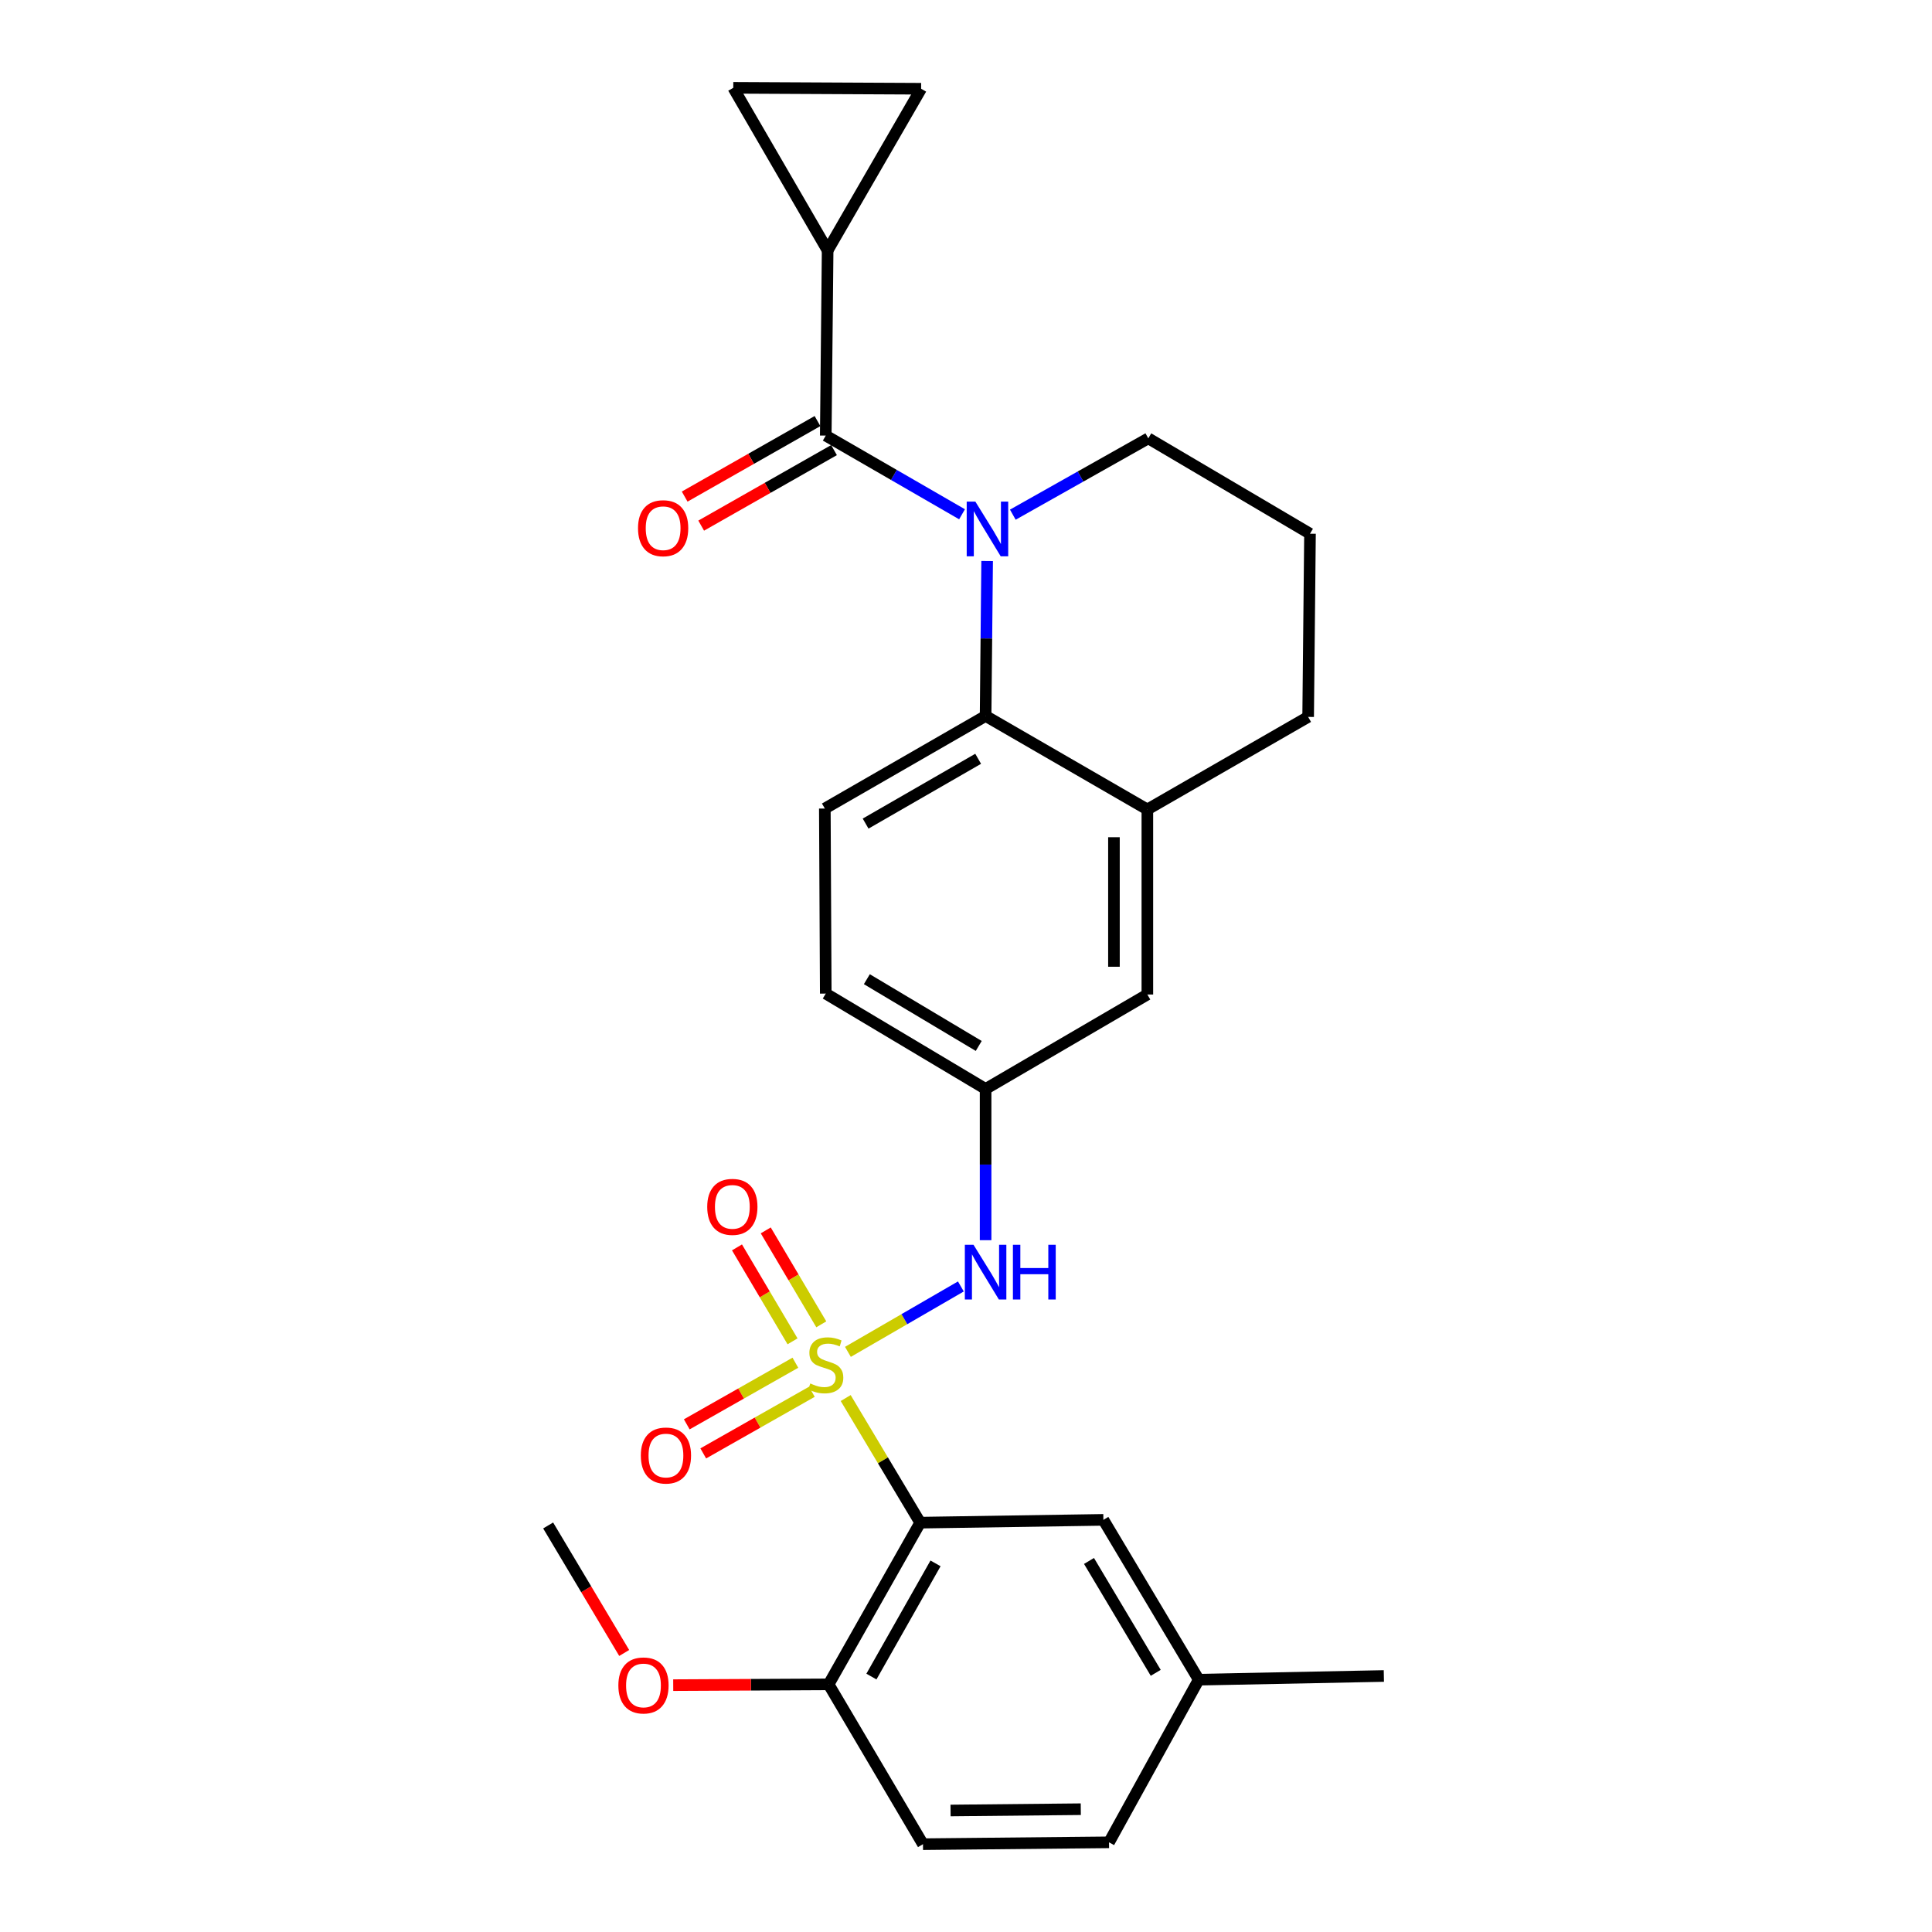 <?xml version='1.0' encoding='iso-8859-1'?>
<svg version='1.1' baseProfile='full'
              xmlns='http://www.w3.org/2000/svg'
                      xmlns:rdkit='http://www.rdkit.org/xml'
                      xmlns:xlink='http://www.w3.org/1999/xlink'
                  xml:space='preserve'
width='1000px' height='1000px' viewBox='0 0 1000 1000'>
<!-- END OF HEADER -->
<rect style='opacity:1.0;fill:#FFFFFF;stroke:none' width='1000' height='1000' x='0' y='0'> </rect>
<path class='bond-1' d='M 437.73,723.625 L 457.01,755.876' style='fill:none;fill-rule:evenodd;stroke:#CCCC00;stroke-width:6px;stroke-linecap:butt;stroke-linejoin:miter;stroke-opacity:1' />
<path class='bond-1' d='M 457.01,755.876 L 476.29,788.127' style='fill:none;fill-rule:evenodd;stroke:#000000;stroke-width:6px;stroke-linecap:butt;stroke-linejoin:miter;stroke-opacity:1' />
<path class='bond-4' d='M 438.881,699.721 L 468.114,682.794' style='fill:none;fill-rule:evenodd;stroke:#CCCC00;stroke-width:6px;stroke-linecap:butt;stroke-linejoin:miter;stroke-opacity:1' />
<path class='bond-4' d='M 468.114,682.794 L 497.346,665.866' style='fill:none;fill-rule:evenodd;stroke:#0000FF;stroke-width:6px;stroke-linecap:butt;stroke-linejoin:miter;stroke-opacity:1' />
<path class='bond-9' d='M 411.687,705.343 L 383.578,721.289' style='fill:none;fill-rule:evenodd;stroke:#CCCC00;stroke-width:6px;stroke-linecap:butt;stroke-linejoin:miter;stroke-opacity:1' />
<path class='bond-9' d='M 383.578,721.289 L 355.469,737.236' style='fill:none;fill-rule:evenodd;stroke:#FF0000;stroke-width:6px;stroke-linecap:butt;stroke-linejoin:miter;stroke-opacity:1' />
<path class='bond-9' d='M 420.22,720.384 L 392.111,736.33' style='fill:none;fill-rule:evenodd;stroke:#CCCC00;stroke-width:6px;stroke-linecap:butt;stroke-linejoin:miter;stroke-opacity:1' />
<path class='bond-9' d='M 392.111,736.33 L 364.002,752.276' style='fill:none;fill-rule:evenodd;stroke:#FF0000;stroke-width:6px;stroke-linecap:butt;stroke-linejoin:miter;stroke-opacity:1' />
<path class='bond-10' d='M 425.1,685.468 L 410.726,661.157' style='fill:none;fill-rule:evenodd;stroke:#CCCC00;stroke-width:6px;stroke-linecap:butt;stroke-linejoin:miter;stroke-opacity:1' />
<path class='bond-10' d='M 410.726,661.157 L 396.351,636.846' style='fill:none;fill-rule:evenodd;stroke:#FF0000;stroke-width:6px;stroke-linecap:butt;stroke-linejoin:miter;stroke-opacity:1' />
<path class='bond-10' d='M 410.215,694.269 L 395.841,669.958' style='fill:none;fill-rule:evenodd;stroke:#CCCC00;stroke-width:6px;stroke-linecap:butt;stroke-linejoin:miter;stroke-opacity:1' />
<path class='bond-10' d='M 395.841,669.958 L 381.466,645.647' style='fill:none;fill-rule:evenodd;stroke:#FF0000;stroke-width:6px;stroke-linecap:butt;stroke-linejoin:miter;stroke-opacity:1' />
<path class='bond-0' d='M 510.941,290.369 L 510.543,330.473' style='fill:none;fill-rule:evenodd;stroke:#0000FF;stroke-width:6px;stroke-linecap:butt;stroke-linejoin:miter;stroke-opacity:1' />
<path class='bond-0' d='M 510.543,330.473 L 510.145,370.577' style='fill:none;fill-rule:evenodd;stroke:#000000;stroke-width:6px;stroke-linecap:butt;stroke-linejoin:miter;stroke-opacity:1' />
<path class='bond-2' d='M 497.949,266.191 L 462.68,245.824' style='fill:none;fill-rule:evenodd;stroke:#0000FF;stroke-width:6px;stroke-linecap:butt;stroke-linejoin:miter;stroke-opacity:1' />
<path class='bond-2' d='M 462.68,245.824 L 427.411,225.457' style='fill:none;fill-rule:evenodd;stroke:#000000;stroke-width:6px;stroke-linecap:butt;stroke-linejoin:miter;stroke-opacity:1' />
<path class='bond-18' d='M 524.234,266.393 L 559.296,246.641' style='fill:none;fill-rule:evenodd;stroke:#0000FF;stroke-width:6px;stroke-linecap:butt;stroke-linejoin:miter;stroke-opacity:1' />
<path class='bond-18' d='M 559.296,246.641 L 594.358,226.888' style='fill:none;fill-rule:evenodd;stroke:#000000;stroke-width:6px;stroke-linecap:butt;stroke-linejoin:miter;stroke-opacity:1' />
<path class='bond-11' d='M 476.29,788.127 L 428.891,871.821' style='fill:none;fill-rule:evenodd;stroke:#000000;stroke-width:6px;stroke-linecap:butt;stroke-linejoin:miter;stroke-opacity:1' />
<path class='bond-11' d='M 484.227,809.203 L 451.047,867.789' style='fill:none;fill-rule:evenodd;stroke:#000000;stroke-width:6px;stroke-linecap:butt;stroke-linejoin:miter;stroke-opacity:1' />
<path class='bond-13' d='M 476.29,788.127 L 571.109,786.676' style='fill:none;fill-rule:evenodd;stroke:#000000;stroke-width:6px;stroke-linecap:butt;stroke-linejoin:miter;stroke-opacity:1' />
<path class='bond-5' d='M 427.411,225.457 L 428.381,129.629' style='fill:none;fill-rule:evenodd;stroke:#000000;stroke-width:6px;stroke-linecap:butt;stroke-linejoin:miter;stroke-opacity:1' />
<path class='bond-15' d='M 423.137,217.941 L 388.76,237.487' style='fill:none;fill-rule:evenodd;stroke:#000000;stroke-width:6px;stroke-linecap:butt;stroke-linejoin:miter;stroke-opacity:1' />
<path class='bond-15' d='M 388.76,237.487 L 354.383,257.034' style='fill:none;fill-rule:evenodd;stroke:#FF0000;stroke-width:6px;stroke-linecap:butt;stroke-linejoin:miter;stroke-opacity:1' />
<path class='bond-15' d='M 431.685,232.973 L 397.308,252.52' style='fill:none;fill-rule:evenodd;stroke:#000000;stroke-width:6px;stroke-linecap:butt;stroke-linejoin:miter;stroke-opacity:1' />
<path class='bond-15' d='M 397.308,252.52 L 362.931,272.066' style='fill:none;fill-rule:evenodd;stroke:#FF0000;stroke-width:6px;stroke-linecap:butt;stroke-linejoin:miter;stroke-opacity:1' />
<path class='bond-3' d='M 510.145,370.577 L 426.931,418.496' style='fill:none;fill-rule:evenodd;stroke:#000000;stroke-width:6px;stroke-linecap:butt;stroke-linejoin:miter;stroke-opacity:1' />
<path class='bond-3' d='M 506.292,392.75 L 448.042,426.293' style='fill:none;fill-rule:evenodd;stroke:#000000;stroke-width:6px;stroke-linecap:butt;stroke-linejoin:miter;stroke-opacity:1' />
<path class='bond-27' d='M 510.145,370.577 L 593.868,418.976' style='fill:none;fill-rule:evenodd;stroke:#000000;stroke-width:6px;stroke-linecap:butt;stroke-linejoin:miter;stroke-opacity:1' />
<path class='bond-14' d='M 510.145,641.924 L 510.145,602.78' style='fill:none;fill-rule:evenodd;stroke:#0000FF;stroke-width:6px;stroke-linecap:butt;stroke-linejoin:miter;stroke-opacity:1' />
<path class='bond-14' d='M 510.145,602.78 L 510.145,563.635' style='fill:none;fill-rule:evenodd;stroke:#000000;stroke-width:6px;stroke-linecap:butt;stroke-linejoin:miter;stroke-opacity:1' />
<path class='bond-7' d='M 428.381,129.629 L 379.54,45.455' style='fill:none;fill-rule:evenodd;stroke:#000000;stroke-width:6px;stroke-linecap:butt;stroke-linejoin:miter;stroke-opacity:1' />
<path class='bond-8' d='M 428.381,129.629 L 476.771,45.935' style='fill:none;fill-rule:evenodd;stroke:#000000;stroke-width:6px;stroke-linecap:butt;stroke-linejoin:miter;stroke-opacity:1' />
<path class='bond-6' d='M 593.868,418.976 L 593.868,514.756' style='fill:none;fill-rule:evenodd;stroke:#000000;stroke-width:6px;stroke-linecap:butt;stroke-linejoin:miter;stroke-opacity:1' />
<path class='bond-6' d='M 576.576,433.343 L 576.576,500.389' style='fill:none;fill-rule:evenodd;stroke:#000000;stroke-width:6px;stroke-linecap:butt;stroke-linejoin:miter;stroke-opacity:1' />
<path class='bond-23' d='M 593.868,418.976 L 677.092,371.067' style='fill:none;fill-rule:evenodd;stroke:#000000;stroke-width:6px;stroke-linecap:butt;stroke-linejoin:miter;stroke-opacity:1' />
<path class='bond-30' d='M 379.54,45.455 L 476.771,45.935' style='fill:none;fill-rule:evenodd;stroke:#000000;stroke-width:6px;stroke-linecap:butt;stroke-linejoin:miter;stroke-opacity:1' />
<path class='bond-17' d='M 428.891,871.821 L 477.731,954.545' style='fill:none;fill-rule:evenodd;stroke:#000000;stroke-width:6px;stroke-linecap:butt;stroke-linejoin:miter;stroke-opacity:1' />
<path class='bond-22' d='M 428.891,871.821 L 388.674,872.023' style='fill:none;fill-rule:evenodd;stroke:#000000;stroke-width:6px;stroke-linecap:butt;stroke-linejoin:miter;stroke-opacity:1' />
<path class='bond-22' d='M 388.674,872.023 L 348.458,872.225' style='fill:none;fill-rule:evenodd;stroke:#FF0000;stroke-width:6px;stroke-linecap:butt;stroke-linejoin:miter;stroke-opacity:1' />
<path class='bond-12' d='M 426.931,418.496 L 427.411,514.276' style='fill:none;fill-rule:evenodd;stroke:#000000;stroke-width:6px;stroke-linecap:butt;stroke-linejoin:miter;stroke-opacity:1' />
<path class='bond-20' d='M 571.109,786.676 L 620.46,869.4' style='fill:none;fill-rule:evenodd;stroke:#000000;stroke-width:6px;stroke-linecap:butt;stroke-linejoin:miter;stroke-opacity:1' />
<path class='bond-20' d='M 563.662,807.944 L 598.207,865.851' style='fill:none;fill-rule:evenodd;stroke:#000000;stroke-width:6px;stroke-linecap:butt;stroke-linejoin:miter;stroke-opacity:1' />
<path class='bond-16' d='M 510.145,563.635 L 593.868,514.756' style='fill:none;fill-rule:evenodd;stroke:#000000;stroke-width:6px;stroke-linecap:butt;stroke-linejoin:miter;stroke-opacity:1' />
<path class='bond-19' d='M 510.145,563.635 L 427.411,514.276' style='fill:none;fill-rule:evenodd;stroke:#000000;stroke-width:6px;stroke-linecap:butt;stroke-linejoin:miter;stroke-opacity:1' />
<path class='bond-19' d='M 506.594,541.381 L 448.681,506.83' style='fill:none;fill-rule:evenodd;stroke:#000000;stroke-width:6px;stroke-linecap:butt;stroke-linejoin:miter;stroke-opacity:1' />
<path class='bond-28' d='M 477.731,954.545 L 574.03,953.585' style='fill:none;fill-rule:evenodd;stroke:#000000;stroke-width:6px;stroke-linecap:butt;stroke-linejoin:miter;stroke-opacity:1' />
<path class='bond-28' d='M 492.004,937.11 L 559.413,936.438' style='fill:none;fill-rule:evenodd;stroke:#000000;stroke-width:6px;stroke-linecap:butt;stroke-linejoin:miter;stroke-opacity:1' />
<path class='bond-29' d='M 594.358,226.888 L 678.052,276.248' style='fill:none;fill-rule:evenodd;stroke:#000000;stroke-width:6px;stroke-linecap:butt;stroke-linejoin:miter;stroke-opacity:1' />
<path class='bond-21' d='M 620.46,869.4 L 574.03,953.585' style='fill:none;fill-rule:evenodd;stroke:#000000;stroke-width:6px;stroke-linecap:butt;stroke-linejoin:miter;stroke-opacity:1' />
<path class='bond-25' d='M 620.46,869.4 L 716.278,867.489' style='fill:none;fill-rule:evenodd;stroke:#000000;stroke-width:6px;stroke-linecap:butt;stroke-linejoin:miter;stroke-opacity:1' />
<path class='bond-26' d='M 323.085,855.574 L 303.404,822.576' style='fill:none;fill-rule:evenodd;stroke:#FF0000;stroke-width:6px;stroke-linecap:butt;stroke-linejoin:miter;stroke-opacity:1' />
<path class='bond-26' d='M 303.404,822.576 L 283.722,789.578' style='fill:none;fill-rule:evenodd;stroke:#000000;stroke-width:6px;stroke-linecap:butt;stroke-linejoin:miter;stroke-opacity:1' />
<path class='bond-24' d='M 677.092,371.067 L 678.052,276.248' style='fill:none;fill-rule:evenodd;stroke:#000000;stroke-width:6px;stroke-linecap:butt;stroke-linejoin:miter;stroke-opacity:1' />
<path  class='atom-0' d='M 419.411 716.084
Q 419.731 716.204, 421.051 716.764
Q 422.371 717.324, 423.811 717.684
Q 425.291 718.004, 426.731 718.004
Q 429.411 718.004, 430.971 716.724
Q 432.531 715.404, 432.531 713.124
Q 432.531 711.564, 431.731 710.604
Q 430.971 709.644, 429.771 709.124
Q 428.571 708.604, 426.571 708.004
Q 424.051 707.244, 422.531 706.524
Q 421.051 705.804, 419.971 704.284
Q 418.931 702.764, 418.931 700.204
Q 418.931 696.644, 421.331 694.444
Q 423.771 692.244, 428.571 692.244
Q 431.851 692.244, 435.571 693.804
L 434.651 696.884
Q 431.251 695.484, 428.691 695.484
Q 425.931 695.484, 424.411 696.644
Q 422.891 697.764, 422.931 699.724
Q 422.931 701.244, 423.691 702.164
Q 424.491 703.084, 425.611 703.604
Q 426.771 704.124, 428.691 704.724
Q 431.251 705.524, 432.771 706.324
Q 434.291 707.124, 435.371 708.764
Q 436.491 710.364, 436.491 713.124
Q 436.491 717.044, 433.851 719.164
Q 431.251 721.244, 426.891 721.244
Q 424.371 721.244, 422.451 720.684
Q 420.571 720.164, 418.331 719.244
L 419.411 716.084
' fill='#CCCC00'/>
<path  class='atom-1' d='M 504.845 259.629
L 514.125 274.629
Q 515.045 276.109, 516.525 278.789
Q 518.005 281.469, 518.085 281.629
L 518.085 259.629
L 521.845 259.629
L 521.845 287.949
L 517.965 287.949
L 508.005 271.549
Q 506.845 269.629, 505.605 267.429
Q 504.405 265.229, 504.045 264.549
L 504.045 287.949
L 500.365 287.949
L 500.365 259.629
L 504.845 259.629
' fill='#0000FF'/>
<path  class='atom-5' d='M 503.885 644.294
L 513.165 659.294
Q 514.085 660.774, 515.565 663.454
Q 517.045 666.134, 517.125 666.294
L 517.125 644.294
L 520.885 644.294
L 520.885 672.614
L 517.005 672.614
L 507.045 656.214
Q 505.885 654.294, 504.645 652.094
Q 503.445 649.894, 503.085 649.214
L 503.085 672.614
L 499.405 672.614
L 499.405 644.294
L 503.885 644.294
' fill='#0000FF'/>
<path  class='atom-5' d='M 524.285 644.294
L 528.125 644.294
L 528.125 656.334
L 542.605 656.334
L 542.605 644.294
L 546.445 644.294
L 546.445 672.614
L 542.605 672.614
L 542.605 659.534
L 528.125 659.534
L 528.125 672.614
L 524.285 672.614
L 524.285 644.294
' fill='#0000FF'/>
<path  class='atom-10' d='M 331.687 753.373
Q 331.687 746.573, 335.047 742.773
Q 338.407 738.973, 344.687 738.973
Q 350.967 738.973, 354.327 742.773
Q 357.687 746.573, 357.687 753.373
Q 357.687 760.253, 354.287 764.173
Q 350.887 768.053, 344.687 768.053
Q 338.447 768.053, 335.047 764.173
Q 331.687 760.293, 331.687 753.373
M 344.687 764.853
Q 349.007 764.853, 351.327 761.973
Q 353.687 759.053, 353.687 753.373
Q 353.687 747.813, 351.327 745.013
Q 349.007 742.173, 344.687 742.173
Q 340.367 742.173, 338.007 744.973
Q 335.687 747.773, 335.687 753.373
Q 335.687 759.093, 338.007 761.973
Q 340.367 764.853, 344.687 764.853
' fill='#FF0000'/>
<path  class='atom-11' d='M 366.06 624.671
Q 366.06 617.871, 369.42 614.071
Q 372.78 610.271, 379.06 610.271
Q 385.34 610.271, 388.7 614.071
Q 392.06 617.871, 392.06 624.671
Q 392.06 631.551, 388.66 635.471
Q 385.26 639.351, 379.06 639.351
Q 372.82 639.351, 369.42 635.471
Q 366.06 631.591, 366.06 624.671
M 379.06 636.151
Q 383.38 636.151, 385.7 633.271
Q 388.06 630.351, 388.06 624.671
Q 388.06 619.111, 385.7 616.311
Q 383.38 613.471, 379.06 613.471
Q 374.74 613.471, 372.38 616.271
Q 370.06 619.071, 370.06 624.671
Q 370.06 630.391, 372.38 633.271
Q 374.74 636.151, 379.06 636.151
' fill='#FF0000'/>
<path  class='atom-16' d='M 330.236 273.398
Q 330.236 266.598, 333.596 262.798
Q 336.956 258.998, 343.236 258.998
Q 349.516 258.998, 352.876 262.798
Q 356.236 266.598, 356.236 273.398
Q 356.236 280.278, 352.836 284.198
Q 349.436 288.078, 343.236 288.078
Q 336.996 288.078, 333.596 284.198
Q 330.236 280.318, 330.236 273.398
M 343.236 284.878
Q 347.556 284.878, 349.876 281.998
Q 352.236 279.078, 352.236 273.398
Q 352.236 267.838, 349.876 265.038
Q 347.556 262.198, 343.236 262.198
Q 338.916 262.198, 336.556 264.998
Q 334.236 267.798, 334.236 273.398
Q 334.236 279.118, 336.556 281.998
Q 338.916 284.878, 343.236 284.878
' fill='#FF0000'/>
<path  class='atom-23' d='M 320.063 872.382
Q 320.063 865.582, 323.423 861.782
Q 326.783 857.982, 333.063 857.982
Q 339.343 857.982, 342.703 861.782
Q 346.063 865.582, 346.063 872.382
Q 346.063 879.262, 342.663 883.182
Q 339.263 887.062, 333.063 887.062
Q 326.823 887.062, 323.423 883.182
Q 320.063 879.302, 320.063 872.382
M 333.063 883.862
Q 337.383 883.862, 339.703 880.982
Q 342.063 878.062, 342.063 872.382
Q 342.063 866.822, 339.703 864.022
Q 337.383 861.182, 333.063 861.182
Q 328.743 861.182, 326.383 863.982
Q 324.063 866.782, 324.063 872.382
Q 324.063 878.102, 326.383 880.982
Q 328.743 883.862, 333.063 883.862
' fill='#FF0000'/>
</svg>
